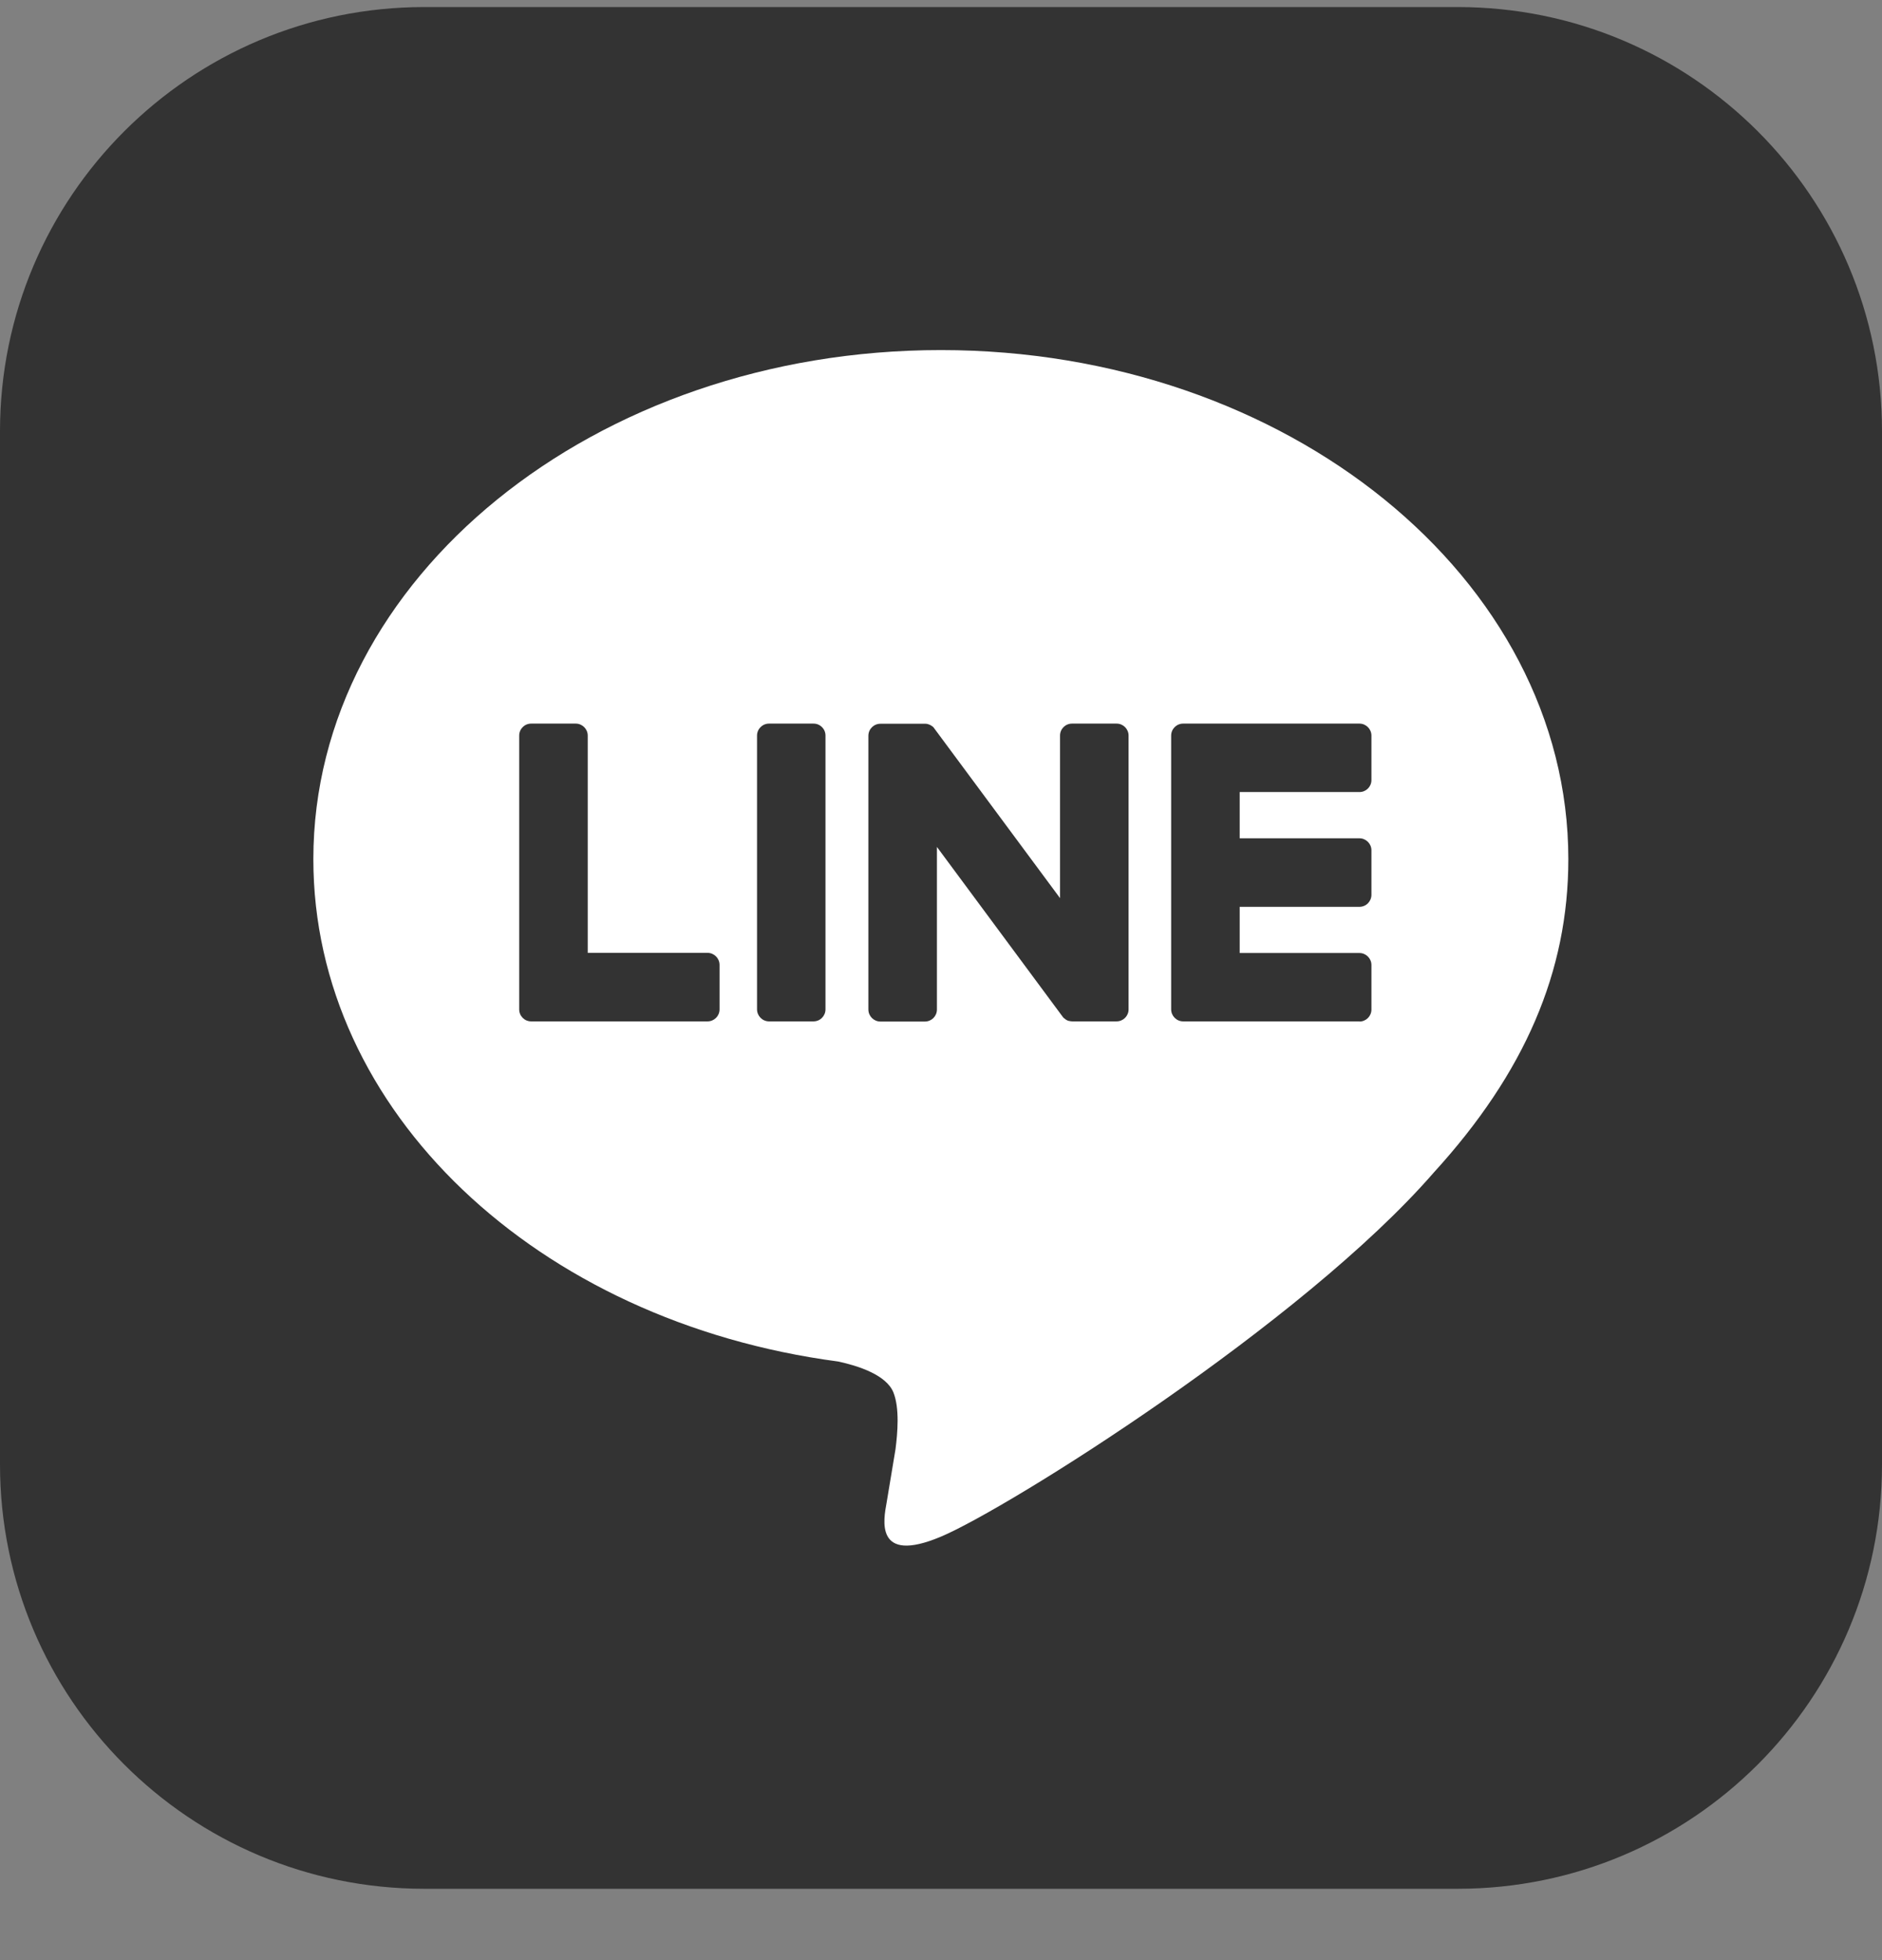 <svg width="24" height="25" viewBox="0 0 24 25" fill="none" xmlns="http://www.w3.org/2000/svg">
<rect x="0" y="0" width="24" height="25" fill="#808080" stroke="none"/>
<g clip-path="url(#clip0_2429_111574)">
<path d="M18.59 0.09H5.41C2.422 0.09 0 2.512 0 5.5V18.679C0 21.668 2.422 24.09 5.41 24.09H18.59C21.578 24.09 24 21.668 24 18.679V5.5C24 2.512 21.578 0.09 18.59 0.09Z" fill="#333333"/>
<path d="M20 10.958C20 7.378 16.41 4.465 11.998 4.465C7.586 4.465 3.996 7.378 3.996 10.958C3.996 14.168 6.843 16.856 10.688 17.365C10.949 17.421 11.303 17.537 11.393 17.759C11.474 17.962 11.446 18.278 11.42 18.483C11.42 18.483 11.326 19.048 11.306 19.168C11.27 19.37 11.145 19.959 11.999 19.599C12.853 19.239 16.607 16.886 18.285 14.954C19.445 13.682 20 12.392 20 10.958H20Z" fill="white"/>
<path d="M17.336 13.027H15.088C15.004 13.027 14.935 12.958 14.935 12.873V12.871V9.385V9.382C14.935 9.297 15.004 9.229 15.088 9.229H17.336C17.42 9.229 17.489 9.298 17.489 9.382V9.949C17.489 10.034 17.421 10.102 17.336 10.102H15.809V10.692H17.336C17.42 10.692 17.489 10.761 17.489 10.845V11.412C17.489 11.497 17.421 11.566 17.336 11.566H15.809V12.155H17.336C17.42 12.155 17.489 12.224 17.489 12.308V12.876C17.489 12.96 17.421 13.029 17.336 13.029V13.027Z" fill="#333333"/>
<path d="M9.023 13.027C9.107 13.027 9.176 12.959 9.176 12.874V12.306C9.176 12.223 9.107 12.153 9.023 12.153H7.495V9.382C7.495 9.298 7.426 9.229 7.342 9.229H6.774C6.689 9.229 6.621 9.297 6.621 9.382V12.871V12.874C6.621 12.959 6.689 13.027 6.774 13.027H9.022H9.023Z" fill="#333333"/>
<path d="M10.374 9.229H9.807C9.723 9.229 9.654 9.297 9.654 9.382V12.873C9.654 12.958 9.723 13.027 9.807 13.027H10.374C10.459 13.027 10.527 12.958 10.527 12.873V9.382C10.527 9.297 10.459 9.229 10.374 9.229Z" fill="#333333"/>
<path d="M14.239 9.229H13.671C13.586 9.229 13.518 9.297 13.518 9.382V11.455L11.92 9.298C11.916 9.292 11.912 9.287 11.908 9.282C11.908 9.282 11.908 9.282 11.908 9.281C11.905 9.278 11.902 9.274 11.899 9.271C11.898 9.271 11.896 9.27 11.896 9.269C11.893 9.267 11.89 9.265 11.887 9.262C11.886 9.262 11.884 9.26 11.883 9.259C11.88 9.257 11.877 9.256 11.874 9.254C11.873 9.253 11.871 9.252 11.87 9.251C11.867 9.25 11.865 9.248 11.862 9.247C11.86 9.246 11.859 9.245 11.857 9.244C11.854 9.243 11.851 9.241 11.848 9.241C11.847 9.241 11.845 9.239 11.843 9.239C11.84 9.238 11.837 9.237 11.834 9.236C11.832 9.236 11.83 9.235 11.829 9.235C11.826 9.235 11.823 9.233 11.82 9.232C11.818 9.232 11.815 9.232 11.813 9.232C11.81 9.232 11.808 9.231 11.805 9.231C11.802 9.231 11.8 9.231 11.796 9.231C11.795 9.231 11.793 9.231 11.791 9.231H11.227C11.143 9.231 11.074 9.299 11.074 9.384V12.876C11.074 12.96 11.143 13.029 11.227 13.029H11.795C11.88 13.029 11.948 12.96 11.948 12.876V10.802L13.548 12.963C13.559 12.979 13.572 12.991 13.588 13.001C13.588 13.001 13.589 13.002 13.589 13.002C13.592 13.005 13.595 13.006 13.599 13.008C13.6 13.009 13.602 13.01 13.603 13.011C13.605 13.012 13.608 13.013 13.611 13.014C13.613 13.016 13.616 13.017 13.618 13.018C13.62 13.018 13.621 13.019 13.623 13.019C13.627 13.021 13.63 13.021 13.633 13.022C13.633 13.022 13.635 13.022 13.636 13.022C13.648 13.025 13.662 13.027 13.675 13.027H14.239C14.323 13.027 14.392 12.959 14.392 12.874V9.382C14.392 9.298 14.324 9.229 14.239 9.229L14.239 9.229Z" fill="#333333"/>
</g>
<defs>
<clipPath id="clip0_2429_111574">
<rect width="24" height="24" fill="white" transform="translate(0 0.09)"/>
</clipPath>
</defs>
</svg>
